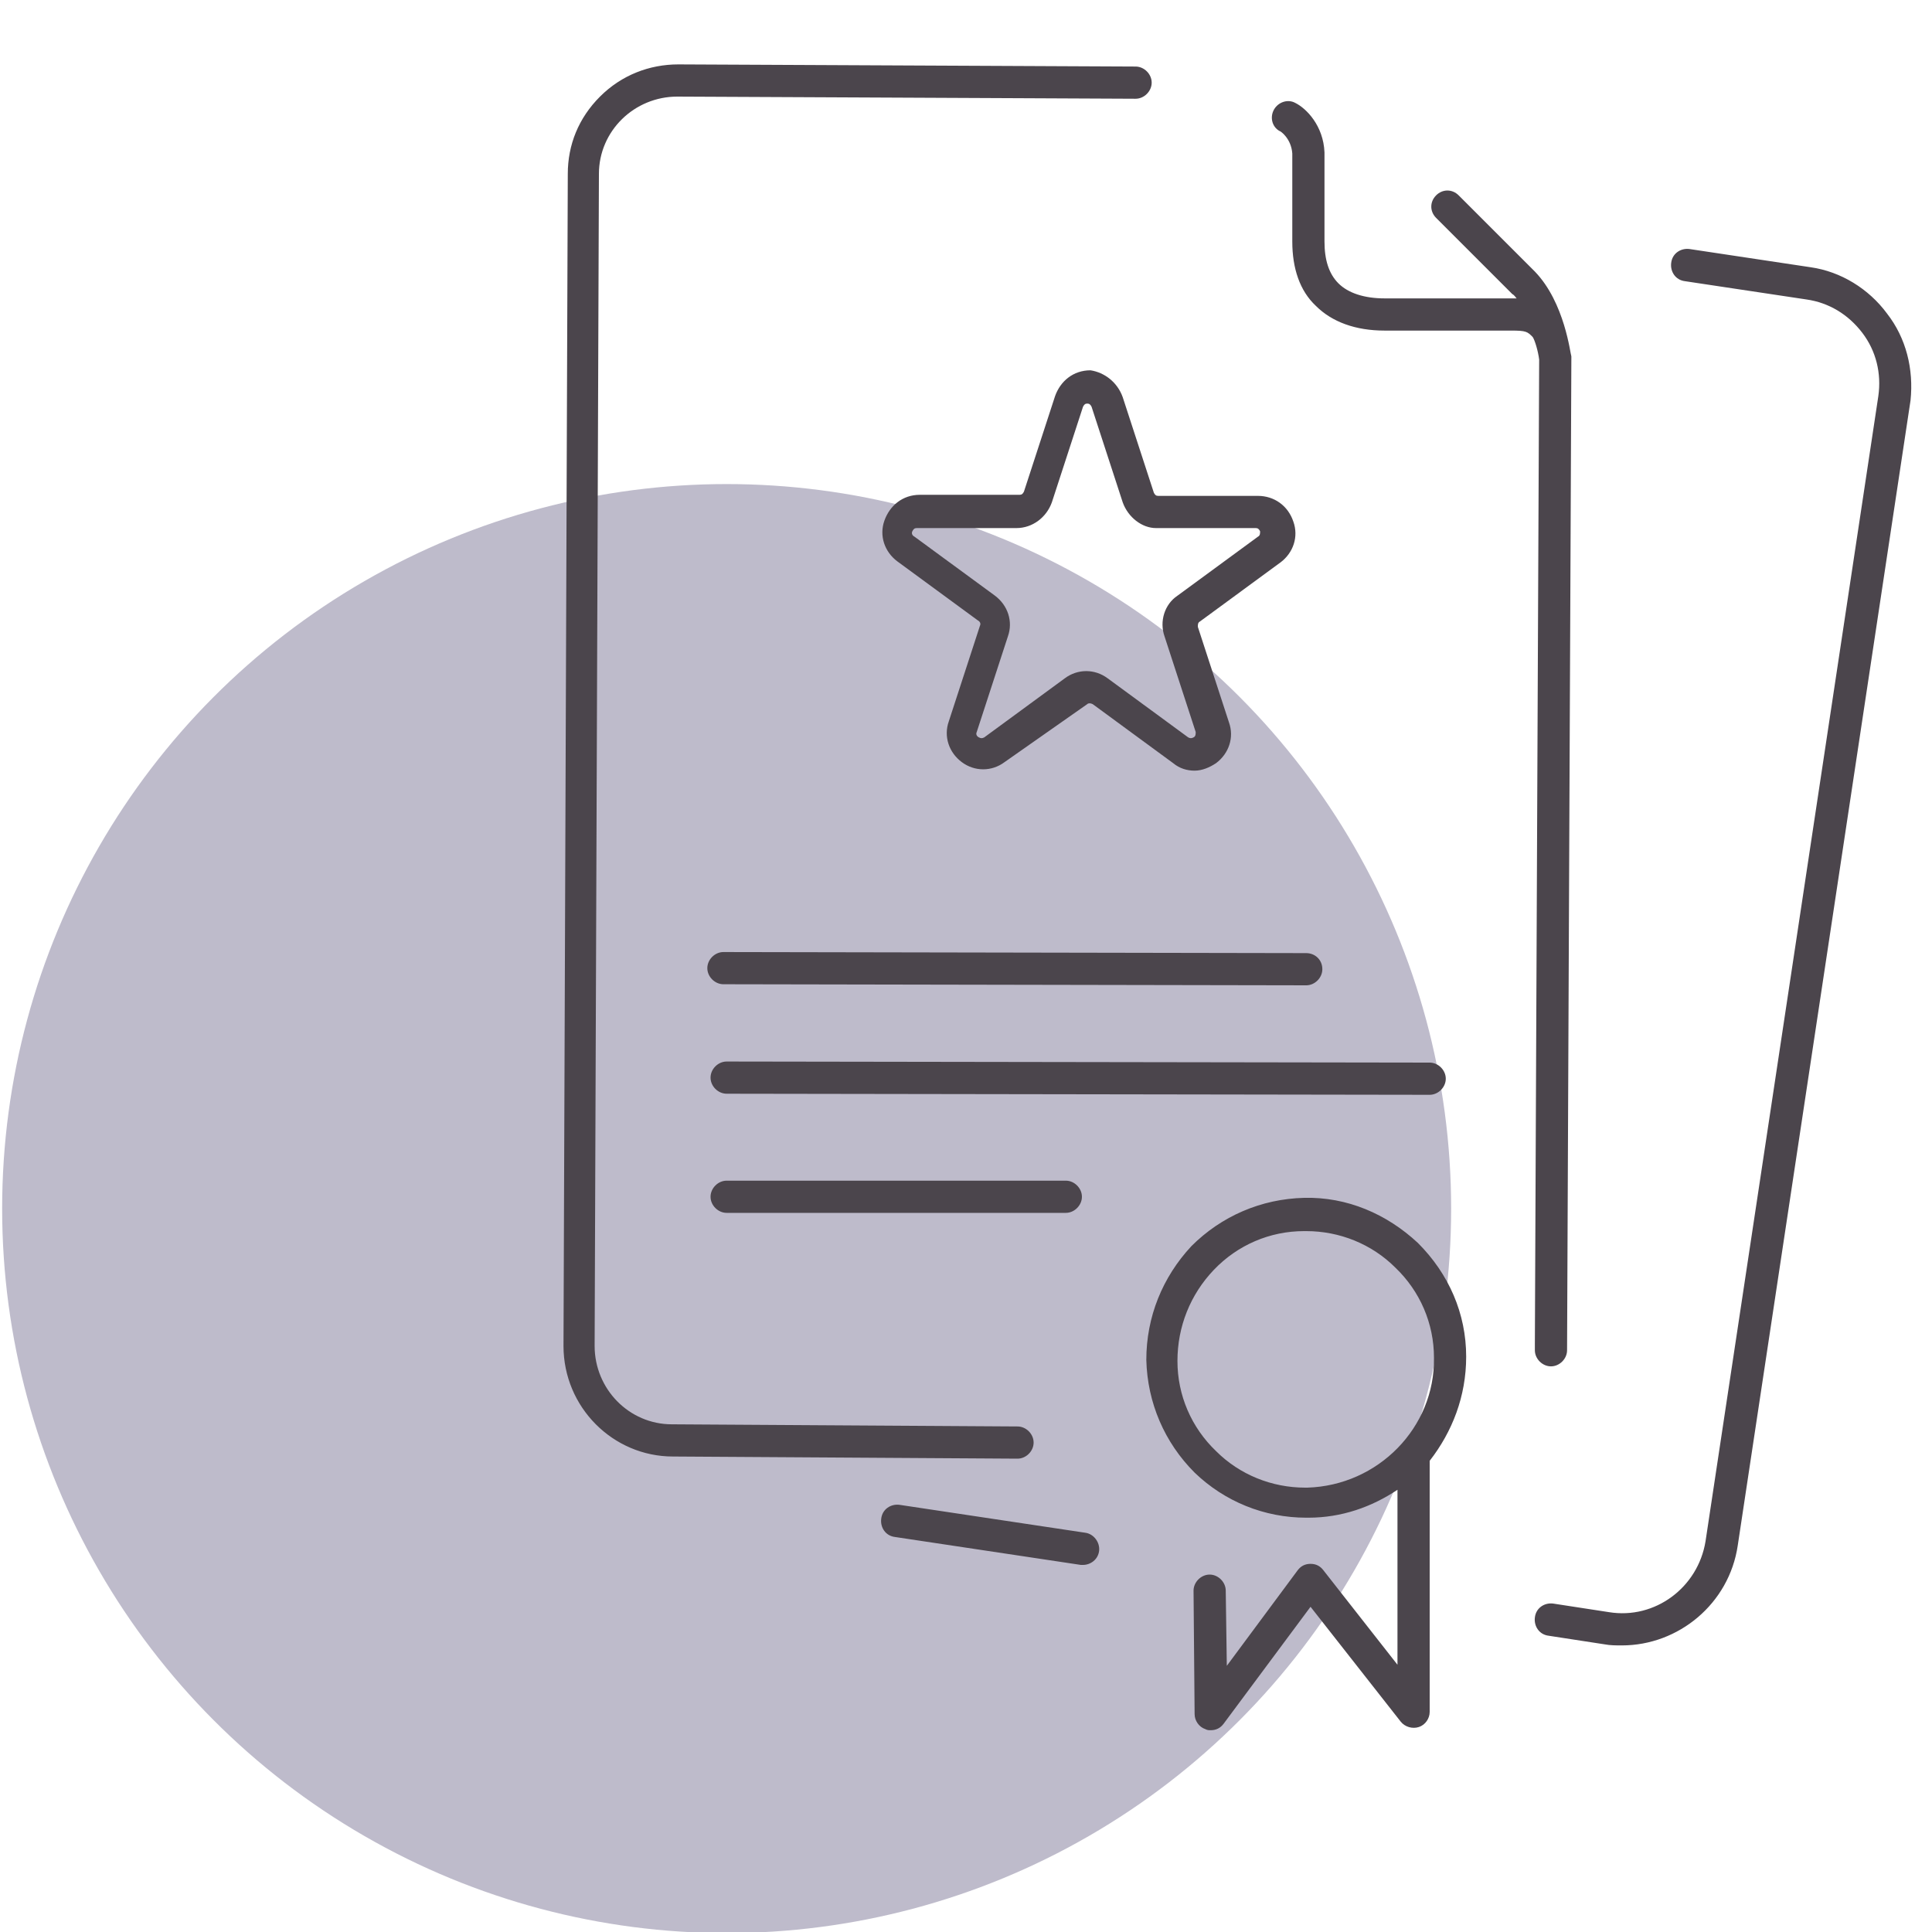 <?xml version="1.0" encoding="utf-8"?>
<!-- Generator: Adobe Illustrator 22.1.0, SVG Export Plug-In . SVG Version: 6.00 Build 0)  -->
<svg version="1.1" id="Layer_1" xmlns="http://www.w3.org/2000/svg" xmlns:xlink="http://www.w3.org/1999/xlink" x="0px" y="0px"
	 viewBox="0 0 180 180" style="enable-background:new 0 0 180 180;" xml:space="preserve">
<style type="text/css">
	.st0{fill:#BEBBCB;}
	.st1{fill:#4B454C;}
</style>
<circle id="icon-bg" class="st0" cx="67.7" cy="112.6" r="67.5"/>
<path class="st1" d="M142.8,31.4c-0.5-0.5-0.6-0.6-2-0.6l-11.8,0c-2.7,0-4.9-0.8-6.4-2.3c-1.5-1.4-2.2-3.5-2.2-6l0-8.2
	c-0.1-1.4-1.1-2.1-1.2-2.1c-0.7-0.4-0.9-1.3-0.5-2c0.4-0.7,1.3-1,2-0.6c1,0.5,2.6,2.1,2.7,4.6l0,8.3c0,1.7,0.4,3,1.3,3.9
	c0.9,0.9,2.4,1.4,4.3,1.4l11.8,0c0.2,0,0.3,0,0.5,0c-0.1-0.1-0.2-0.3-0.4-0.4l-7.1-7.1c-0.6-0.6-0.6-1.5,0-2.1
	c0.6-0.6,1.5-0.6,2.1,0l7.1,7.1c2.8,2.9,3.3,7.7,3.4,7.9c0,0,0,0,0,0.1c0,0,0,0.1,0,0.1l-0.4,92.4c0,0.8-0.7,1.5-1.5,1.5
	c0,0,0,0,0,0c-0.8,0-1.5-0.7-1.5-1.5l0-0.6l0.4-91.7C143.3,32.7,143,31.7,142.8,31.4z M94.8,135.9c0.8,0,1.5-0.7,1.5-1.5
	c0-0.8-0.7-1.5-1.5-1.5l-32.2-0.2c-4,0-7.2-3.3-7.2-7.3l0.4-109.2c0-4,3.3-7.2,7.3-7.2c0,0,0,0,0,0l42.7,0.2c0,0,0,0,0,0
	c0.8,0,1.5-0.7,1.5-1.5c0-0.8-0.7-1.5-1.5-1.5L63.2,6c-2.7,0-5.3,1-7.3,3s-3,4.5-3,7.2l-0.4,109.2c0,5.7,4.6,10.3,10.2,10.3
	L94.8,135.9C94.8,135.9,94.8,135.9,94.8,135.9z M101.1,142.8l-17.3-2.6c-0.8-0.1-1.6,0.4-1.7,1.3c-0.1,0.8,0.4,1.6,1.3,1.7l17.3,2.6
	c0.1,0,0.2,0,0.2,0c0.7,0,1.4-0.5,1.5-1.3C102.5,143.7,101.9,142.9,101.1,142.8z M175.8,29.2c-1.7-2.3-4.3-3.9-7.1-4.3l-11.3-1.7
	c-0.8-0.1-1.6,0.4-1.7,1.3c-0.1,0.8,0.4,1.6,1.3,1.7l11.3,1.7c2.1,0.3,3.9,1.4,5.2,3.1s1.8,3.8,1.5,5.9l-16.1,106.7
	c-0.7,4.3-4.7,7.3-9,6.6l-5.2-0.8c-0.8-0.1-1.6,0.4-1.7,1.3c-0.1,0.8,0.4,1.6,1.3,1.7l5.2,0.8c0.5,0.1,1.1,0.1,1.6,0.1
	c5.3,0,10-3.9,10.8-9.3l16.1-106.7C178.3,34.4,177.6,31.5,175.8,29.2z M121.7,88.8l-54.3-0.1c0,0,0,0,0,0c-0.8,0-1.5,0.7-1.5,1.5
	c0,0.8,0.7,1.5,1.5,1.5l54.3,0.1c0,0,0,0,0,0c0.8,0,1.5-0.7,1.5-1.5C123.2,89.4,122.5,88.8,121.7,88.8z M133.2,102
	c0.8,0,1.5-0.7,1.5-1.5S134,99,133.2,99l-65.5-0.1c0,0,0,0,0,0c-0.8,0-1.5,0.7-1.5,1.5s0.7,1.5,1.5,1.5L133.2,102L133.2,102z
	 M67.7,110C67.7,110,67.7,110,67.7,110c-0.8,0-1.5,0.7-1.5,1.5c0,0.8,0.7,1.5,1.5,1.5l31.6,0c0,0,0,0,0,0c0.8,0,1.5-0.7,1.5-1.5
	c0-0.8-0.7-1.5-1.5-1.5L67.7,110z M104.6,37l2.9,8.9c0.1,0.2,0.2,0.3,0.4,0.3h9.3c1.5,0,2.8,0.9,3.3,2.4c0.5,1.4,0,2.9-1.2,3.8
	l-7.5,5.5c-0.2,0.1-0.2,0.3-0.2,0.5l2.9,8.9c0.5,1.4,0,2.9-1.2,3.8c-0.6,0.4-1.3,0.7-2,0.7c-0.7,0-1.4-0.2-2-0.7l-7.5-5.5
	c-0.2-0.1-0.4-0.1-0.5,0L93.6,71c-1.2,0.9-2.8,0.9-4,0c-1.2-0.9-1.7-2.4-1.2-3.8l2.9-8.9c0.1-0.2,0-0.4-0.2-0.5l-7.5-5.5
	c-1.2-0.9-1.7-2.4-1.2-3.8s1.7-2.4,3.3-2.4h9.3c0.2,0,0.3-0.1,0.4-0.3l2.9-8.9c0.5-1.4,1.7-2.4,3.3-2.4c0,0,0,0,0,0
	C102.9,34.7,104.1,35.6,104.6,37z M104.6,46.8l-2.9-8.9c-0.1-0.2-0.2-0.3-0.4-0.3c-0.2,0-0.3,0.1-0.4,0.3l-2.9,8.9
	c-0.5,1.4-1.8,2.4-3.3,2.4h-9.3c-0.2,0-0.3,0.1-0.4,0.3c-0.1,0.2,0,0.4,0.2,0.5l7.5,5.5c1.2,0.9,1.7,2.4,1.2,3.8l-2.9,8.9
	c-0.1,0.2,0,0.4,0.2,0.5c0.2,0.1,0.3,0.1,0.5,0l7.5-5.5c1.2-0.9,2.8-0.9,4,0l7.5,5.5c0.2,0.1,0.3,0.1,0.5,0c0.2-0.1,0.2-0.3,0.2-0.5
	l-2.9-8.9c-0.5-1.4,0-3,1.2-3.8l7.5-5.5c0.2-0.1,0.2-0.3,0.2-0.5c-0.1-0.2-0.2-0.3-0.4-0.3h-9.3C106.4,49.2,105.1,48.2,104.6,46.8z
	 M136.6,126.4c0,3.7-1.3,7-3.4,9.7v23.4c0,0.6-0.4,1.2-1,1.4s-1.3,0-1.7-0.5l-8.4-10.7l-8.1,10.9c-0.3,0.4-0.7,0.6-1.2,0.6
	c-0.2,0-0.3,0-0.5-0.1c-0.6-0.2-1-0.8-1-1.4l-0.1-11.5c0-0.8,0.7-1.5,1.5-1.5c0,0,0,0,0,0c0.8,0,1.5,0.7,1.5,1.5l0.1,7l6.6-8.9
	c0.3-0.4,0.7-0.6,1.2-0.6c0.5,0,0.9,0.2,1.2,0.6l6.9,8.8v-16.3c-2.4,1.6-5.2,2.6-8.3,2.6c-0.1,0-0.1,0-0.2,0
	c-3.9,0-7.6-1.5-10.4-4.2c-2.8-2.8-4.4-6.5-4.5-10.5c0-4,1.5-7.7,4.2-10.6c2.8-2.8,6.5-4.4,10.5-4.5c4-0.1,7.7,1.5,10.6,4.2
	C135,118.7,136.6,122.4,136.6,126.4z M133.6,126.5c0-3.2-1.3-6.2-3.6-8.4c-2.2-2.2-5.2-3.4-8.3-3.4c-0.1,0-0.1,0-0.2,0
	c-3.2,0-6.2,1.3-8.4,3.6c-2.2,2.3-3.4,5.3-3.4,8.5c0,3.2,1.3,6.2,3.6,8.4c2.2,2.2,5.2,3.4,8.3,3.4c0,0,0.1,0,0.2,0
	C128.4,138.4,133.7,133,133.6,126.5z"/>
</svg>
